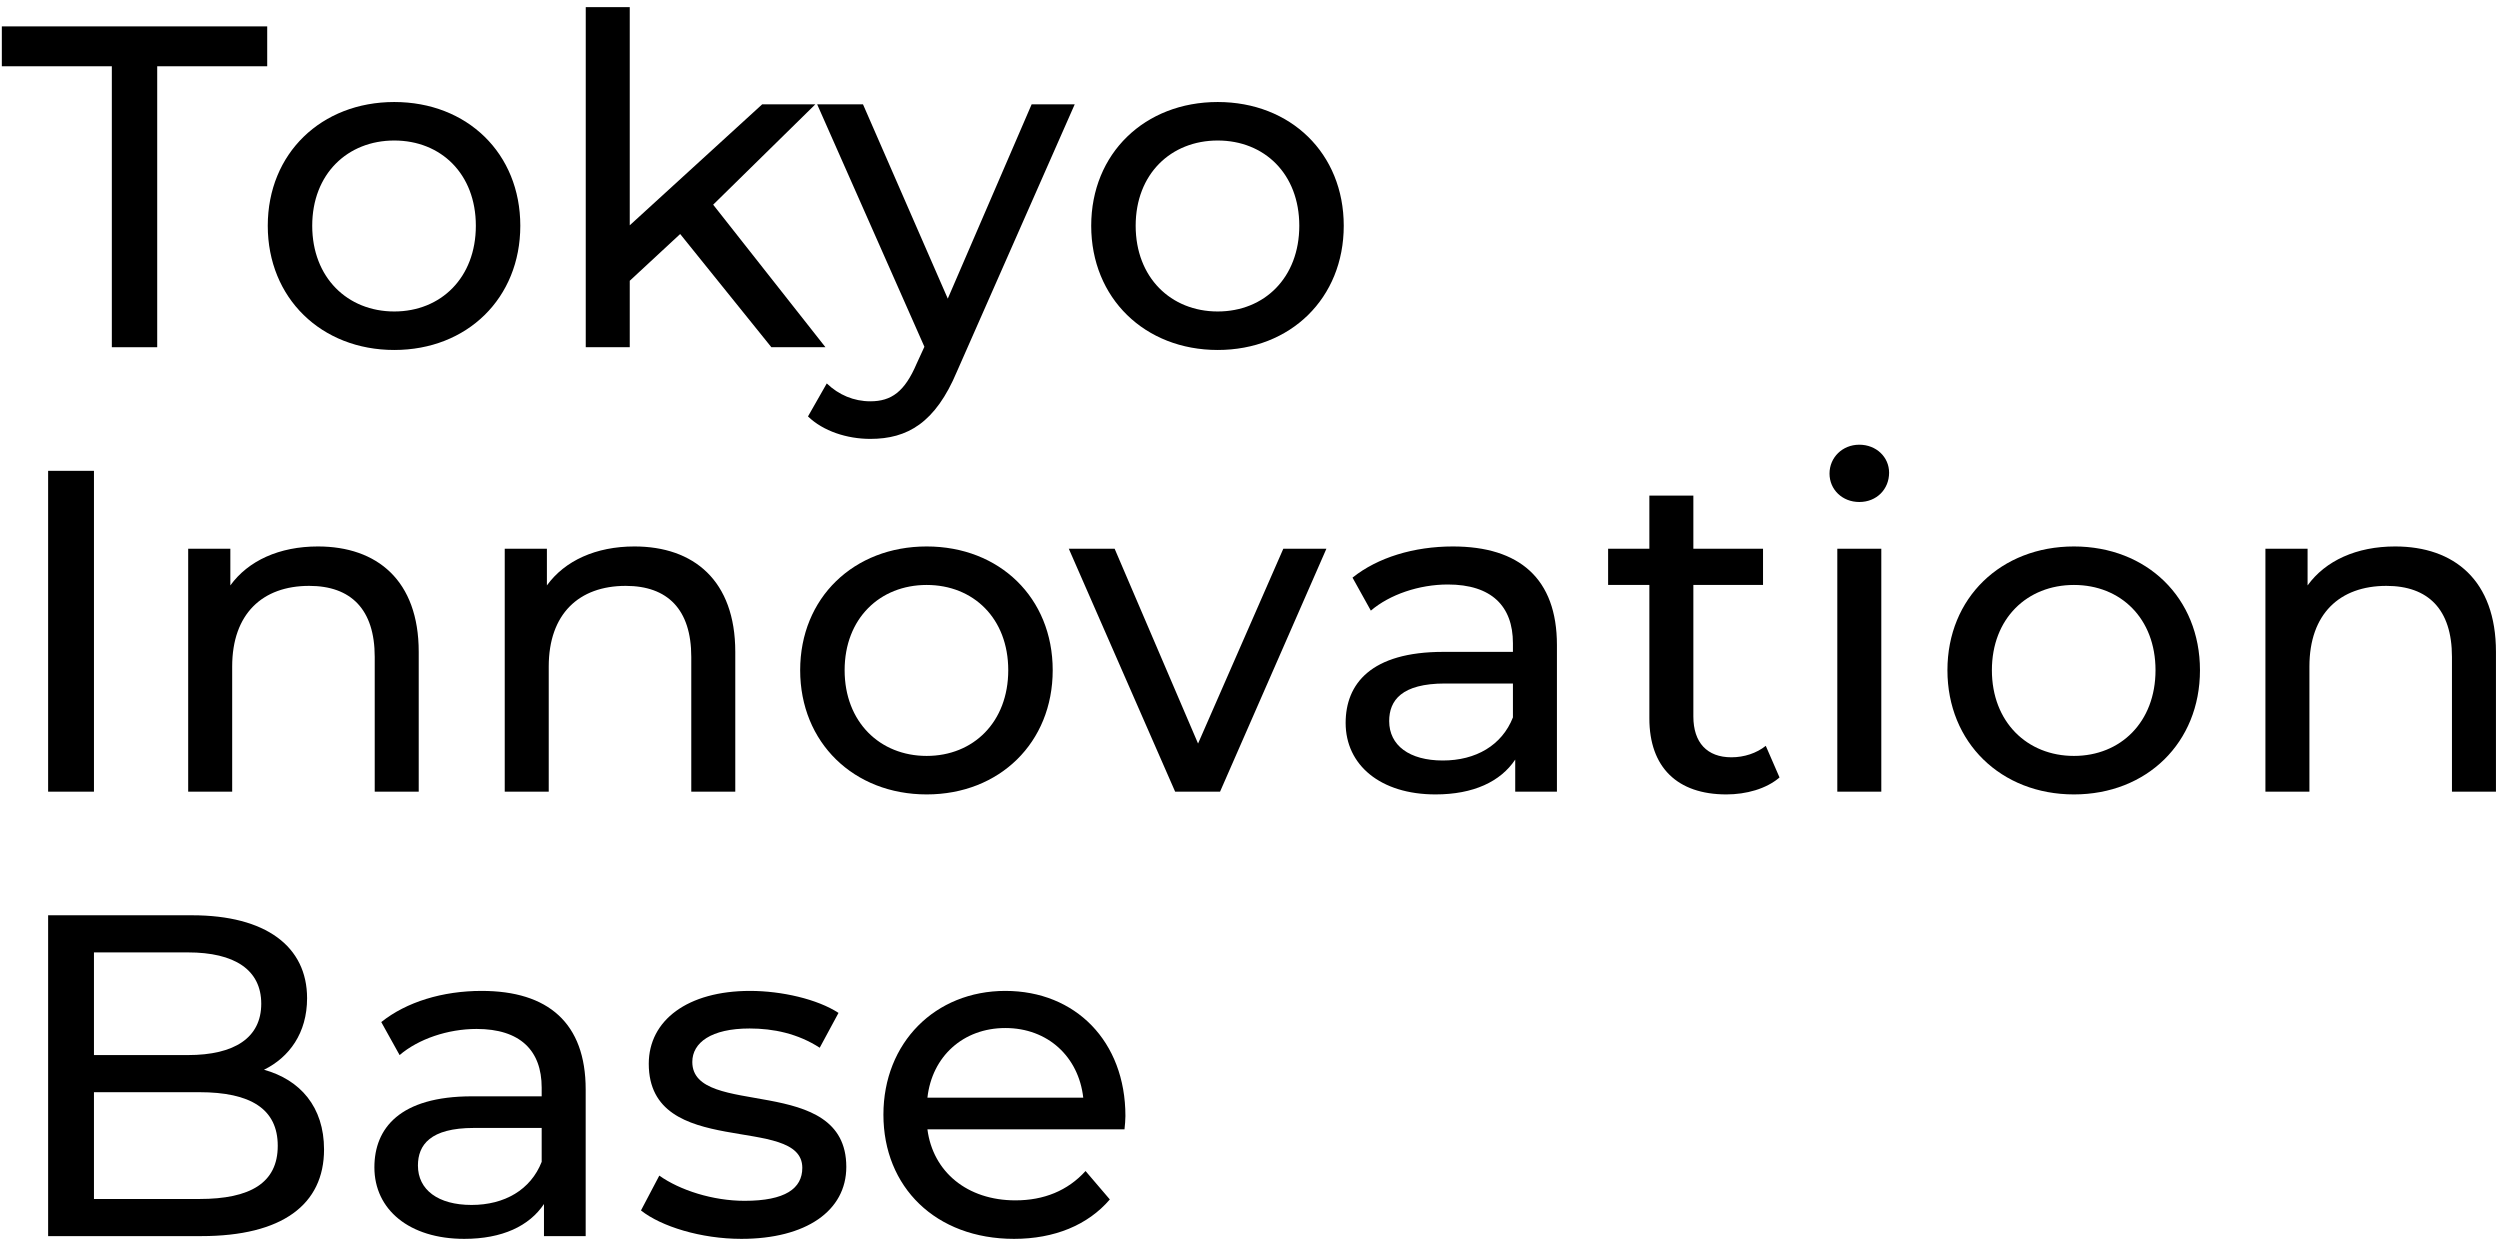<svg width="180" height="90" viewBox="0 0 180 90" fill="none" xmlns="http://www.w3.org/2000/svg">
<path d="M81.03 80.354C81.03 80.618 80.997 81.014 80.964 81.311H66.774C67.17 84.38 69.645 86.426 73.11 86.426C75.156 86.426 76.872 85.733 78.159 84.314L79.908 86.36C78.324 88.208 75.915 89.198 73.011 89.198C67.368 89.198 63.606 85.469 63.606 80.255C63.606 75.074 67.335 71.345 72.384 71.345C77.433 71.345 81.03 74.975 81.03 80.354ZM72.384 74.018C69.348 74.018 67.104 76.064 66.774 79.034H77.994C77.664 76.097 75.453 74.018 72.384 74.018Z" fill="black"/>
<path d="M53.377 89.198C50.473 89.198 47.602 88.307 46.15 87.152L47.47 84.644C48.955 85.7 51.331 86.459 53.608 86.459C56.545 86.459 57.766 85.568 57.766 84.083C57.766 80.156 46.711 83.555 46.711 76.592C46.711 73.457 49.516 71.345 54.004 71.345C56.281 71.345 58.855 71.939 60.373 72.929L59.02 75.437C57.436 74.414 55.687 74.051 53.971 74.051C51.199 74.051 49.846 75.074 49.846 76.46C49.846 80.585 60.934 77.219 60.934 84.017C60.934 87.185 58.03 89.198 53.377 89.198Z" fill="black"/>
<path d="M34.678 71.345C39.463 71.345 42.169 73.655 42.169 78.44V89H39.166V86.69C38.11 88.274 36.163 89.198 33.424 89.198C29.464 89.198 26.956 87.086 26.956 84.05C26.956 81.245 28.771 78.935 33.985 78.935H39.001V78.308C39.001 75.635 37.45 74.084 34.315 74.084C32.236 74.084 30.124 74.81 28.771 75.965L27.451 73.589C29.266 72.137 31.873 71.345 34.678 71.345ZM33.952 86.756C36.328 86.756 38.209 85.667 39.001 83.654V81.212H34.117C30.982 81.212 30.091 82.433 30.091 83.918C30.091 85.667 31.543 86.756 33.952 86.756Z" fill="black"/>
<path d="M19.008 77.021C21.615 77.747 23.331 79.694 23.331 82.763C23.331 86.723 20.328 89 14.487 89H3.465V65.9H13.827C19.14 65.9 22.11 68.144 22.11 71.873C22.11 74.381 20.823 76.13 19.008 77.021ZM13.53 68.573H6.765V75.965H13.53C16.896 75.965 18.81 74.711 18.81 72.269C18.81 69.827 16.896 68.573 13.53 68.573ZM14.355 86.327C18.018 86.327 19.998 85.172 19.998 82.499C19.998 79.826 18.018 78.638 14.355 78.638H6.765V86.327H14.355Z" fill="black"/>
<path d="M172.449 39.345C176.706 39.345 179.709 41.787 179.709 46.935V57H176.541V47.298C176.541 43.866 174.825 42.183 171.822 42.183C168.456 42.183 166.278 44.196 166.278 47.991V57H163.11V39.51H166.146V42.15C167.433 40.368 169.677 39.345 172.449 39.345Z" fill="black"/>
<path d="M149.323 57.198C144.076 57.198 140.215 53.469 140.215 48.255C140.215 43.041 144.076 39.345 149.323 39.345C154.57 39.345 158.398 43.041 158.398 48.255C158.398 53.469 154.57 57.198 149.323 57.198ZM149.323 54.426C152.689 54.426 155.197 51.984 155.197 48.255C155.197 44.526 152.689 42.117 149.323 42.117C145.957 42.117 143.416 44.526 143.416 48.255C143.416 51.984 145.957 54.426 149.323 54.426Z" fill="black"/>
<path d="M133.87 36.144C132.649 36.144 131.725 35.253 131.725 34.098C131.725 32.943 132.649 32.019 133.87 32.019C135.091 32.019 136.015 32.91 136.015 34.032C136.015 35.22 135.124 36.144 133.87 36.144ZM132.286 57V39.51H135.454V57H132.286Z" fill="black"/>
<path d="M127.136 53.7L128.126 55.977C127.169 56.802 125.717 57.198 124.298 57.198C120.767 57.198 118.754 55.251 118.754 51.72V42.117H115.784V39.51H118.754V35.682H121.922V39.51H126.938V42.117H121.922V51.588C121.922 53.469 122.912 54.525 124.661 54.525C125.585 54.525 126.476 54.228 127.136 53.7Z" fill="black"/>
<path d="M104.608 39.345C109.393 39.345 112.099 41.655 112.099 46.44V57H109.096V54.69C108.04 56.274 106.093 57.198 103.354 57.198C99.394 57.198 96.886 55.086 96.886 52.05C96.886 49.245 98.701 46.935 103.915 46.935H108.931V46.308C108.931 43.635 107.38 42.084 104.245 42.084C102.166 42.084 100.054 42.81 98.701 43.965L97.381 41.589C99.196 40.137 101.803 39.345 104.608 39.345ZM103.882 54.756C106.258 54.756 108.139 53.667 108.931 51.654V49.212H104.047C100.912 49.212 100.021 50.433 100.021 51.918C100.021 53.667 101.473 54.756 103.882 54.756Z" fill="black"/>
<path d="M92.398 39.51H95.5L87.844 57H84.61L76.954 39.51H80.254L86.26 53.535L92.398 39.51Z" fill="black"/>
<path d="M66.72 57.198C61.473 57.198 57.612 53.469 57.612 48.255C57.612 43.041 61.473 39.345 66.72 39.345C71.967 39.345 75.795 43.041 75.795 48.255C75.795 53.469 71.967 57.198 66.72 57.198ZM66.72 54.426C70.086 54.426 72.594 51.984 72.594 48.255C72.594 44.526 70.086 42.117 66.72 42.117C63.354 42.117 60.813 44.526 60.813 48.255C60.813 51.984 63.354 54.426 66.72 54.426Z" fill="black"/>
<path d="M45.68 39.345C49.937 39.345 52.94 41.787 52.94 46.935V57H49.772V47.298C49.772 43.866 48.056 42.183 45.053 42.183C41.687 42.183 39.509 44.196 39.509 47.991V57H36.341V39.51H39.377V42.15C40.664 40.368 42.908 39.345 45.68 39.345Z" fill="black"/>
<path d="M22.888 39.345C27.145 39.345 30.148 41.787 30.148 46.935V57H26.98V47.298C26.98 43.866 25.264 42.183 22.261 42.183C18.895 42.183 16.717 44.196 16.717 47.991V57H13.549V39.51H16.585V42.15C17.872 40.368 20.116 39.345 22.888 39.345Z" fill="black"/>
<path d="M3.465 57V33.9H6.765V57H3.465Z" fill="black"/>
<path d="M87.675 25.198C82.428 25.198 78.567 21.469 78.567 16.255C78.567 11.041 82.428 7.345 87.675 7.345C92.922 7.345 96.75 11.041 96.75 16.255C96.75 21.469 92.922 25.198 87.675 25.198ZM87.675 22.426C91.041 22.426 93.549 19.984 93.549 16.255C93.549 12.526 91.041 10.117 87.675 10.117C84.309 10.117 81.768 12.526 81.768 16.255C81.768 19.984 84.309 22.426 87.675 22.426Z" fill="black"/>
<path d="M74.279 7.51H77.381L68.9 26.749C67.349 30.445 65.336 31.6 62.663 31.6C60.98 31.6 59.264 31.039 58.175 29.983L59.528 27.607C60.386 28.432 61.475 28.894 62.663 28.894C64.181 28.894 65.138 28.201 65.996 26.188L66.557 24.967L58.835 7.51H62.135L68.24 21.502L74.279 7.51Z" fill="black"/>
<path d="M55.539 25L48.972 16.849L45.342 20.215V25H42.174V0.514H45.342V16.222L54.879 7.51H58.707L51.348 14.737L59.433 25H55.539Z" fill="black"/>
<path d="M28.387 25.198C23.14 25.198 19.279 21.469 19.279 16.255C19.279 11.041 23.14 7.345 28.387 7.345C33.635 7.345 37.462 11.041 37.462 16.255C37.462 21.469 33.635 25.198 28.387 25.198ZM28.387 22.426C31.753 22.426 34.261 19.984 34.261 16.255C34.261 12.526 31.753 10.117 28.387 10.117C25.021 10.117 22.48 12.526 22.48 16.255C22.48 19.984 25.021 22.426 28.387 22.426Z" fill="black"/>
<path d="M8.052 25V4.771H0.132V1.9H19.239V4.771H11.319V25H8.052Z" fill="black"/>
</svg>
